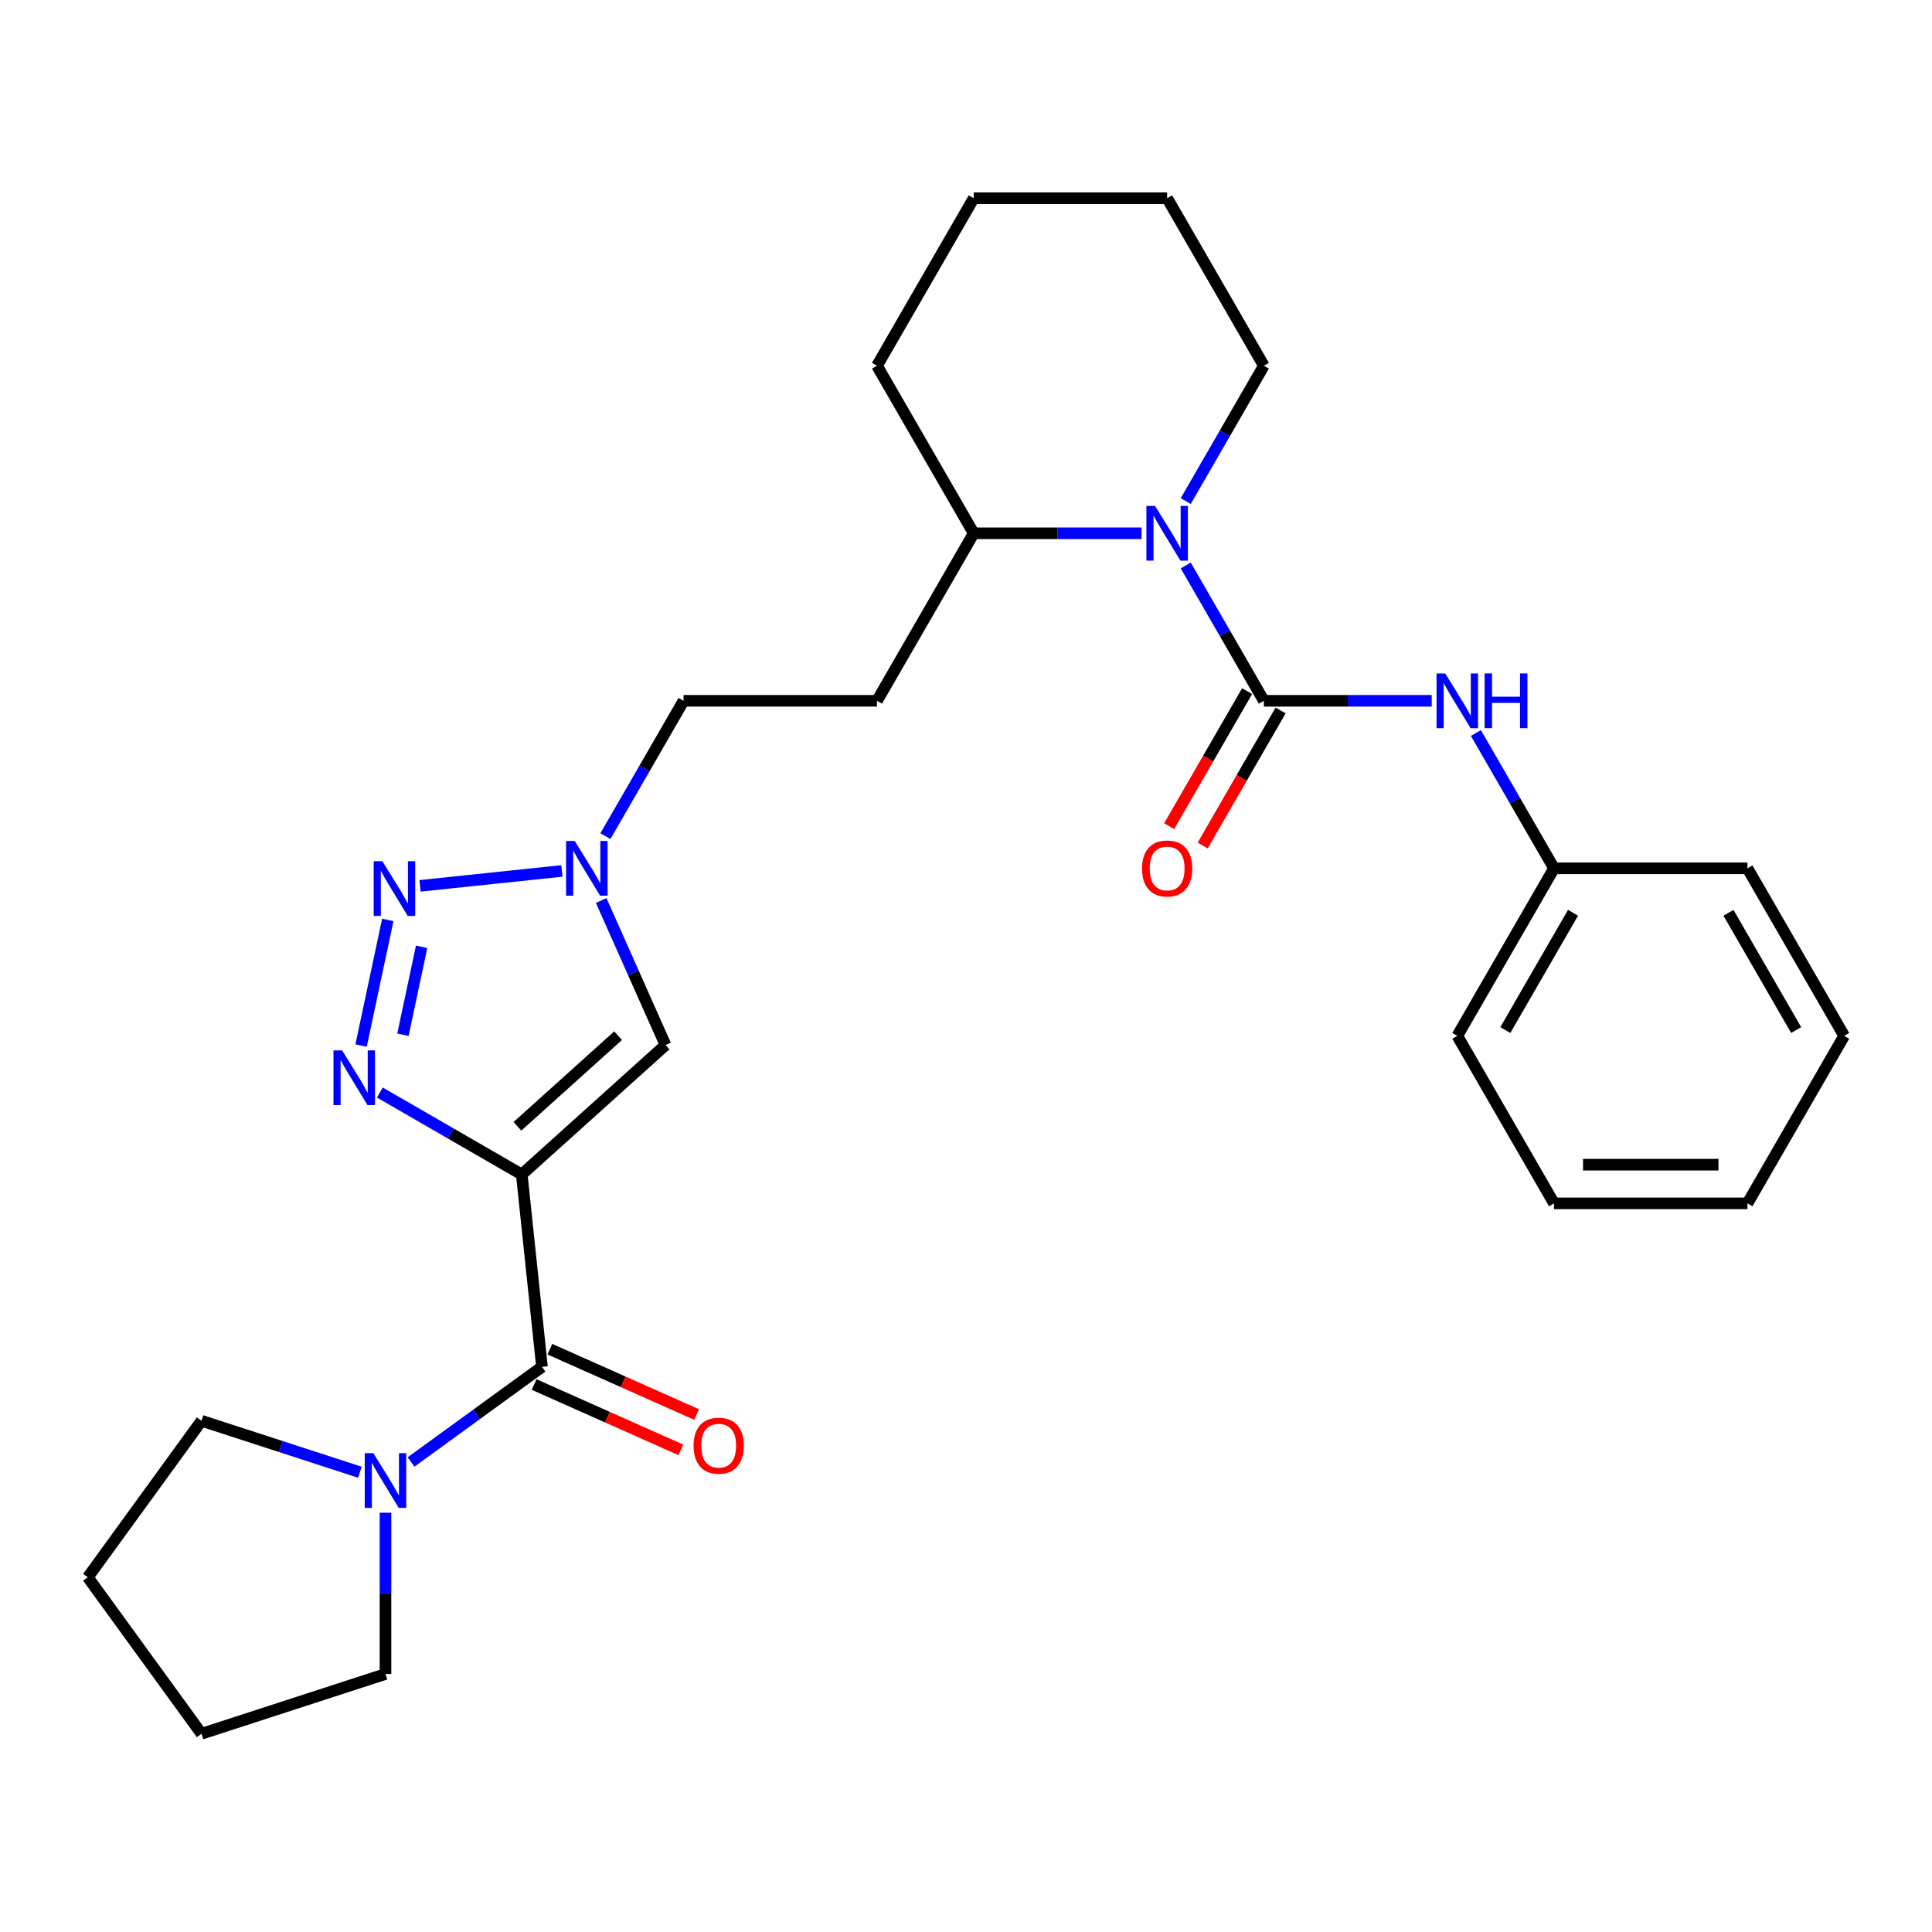 <?xml version='1.0' encoding='iso-8859-1'?>
<svg version='1.1' baseProfile='full'
              xmlns='http://www.w3.org/2000/svg'
                      xmlns:rdkit='http://www.rdkit.org/xml'
                      xmlns:xlink='http://www.w3.org/1999/xlink'
                  xml:space='preserve'
width='1000px' height='1000px' viewBox='0 0 1000 1000'>
<!-- END OF HEADER -->
<rect style='opacity:1.0;fill:#FFFFFF;stroke:none' width='1000' height='1000' x='0' y='0'> </rect>
<path class='bond-0' d='M 270.064,607.905 L 233.331,586.697' style='fill:none;fill-rule:evenodd;stroke:#000000;stroke-width:6px;stroke-linecap:butt;stroke-linejoin:miter;stroke-opacity:1' />
<path class='bond-0' d='M 233.331,586.697 L 196.598,565.49' style='fill:none;fill-rule:evenodd;stroke:#0000FF;stroke-width:6px;stroke-linecap:butt;stroke-linejoin:miter;stroke-opacity:1' />
<path class='bond-3' d='M 270.064,607.905 L 280.529,707.48' style='fill:none;fill-rule:evenodd;stroke:#000000;stroke-width:6px;stroke-linecap:butt;stroke-linejoin:miter;stroke-opacity:1' />
<path class='bond-5' d='M 270.064,607.905 L 344.469,540.91' style='fill:none;fill-rule:evenodd;stroke:#000000;stroke-width:6px;stroke-linecap:butt;stroke-linejoin:miter;stroke-opacity:1' />
<path class='bond-5' d='M 267.825,582.975 L 319.91,536.078' style='fill:none;fill-rule:evenodd;stroke:#000000;stroke-width:6px;stroke-linecap:butt;stroke-linejoin:miter;stroke-opacity:1' />
<path class='bond-2' d='M 186.896,541.181 L 200.72,476.146' style='fill:none;fill-rule:evenodd;stroke:#0000FF;stroke-width:6px;stroke-linecap:butt;stroke-linejoin:miter;stroke-opacity:1' />
<path class='bond-2' d='M 208.557,535.589 L 218.233,490.064' style='fill:none;fill-rule:evenodd;stroke:#0000FF;stroke-width:6px;stroke-linecap:butt;stroke-linejoin:miter;stroke-opacity:1' />
<path class='bond-1' d='M 654.176,362.734 L 633.956,327.711' style='fill:none;fill-rule:evenodd;stroke:#000000;stroke-width:6px;stroke-linecap:butt;stroke-linejoin:miter;stroke-opacity:1' />
<path class='bond-1' d='M 633.956,327.711 L 613.735,292.688' style='fill:none;fill-rule:evenodd;stroke:#0000FF;stroke-width:6px;stroke-linecap:butt;stroke-linejoin:miter;stroke-opacity:1' />
<path class='bond-8' d='M 654.176,362.734 L 697.616,362.734' style='fill:none;fill-rule:evenodd;stroke:#000000;stroke-width:6px;stroke-linecap:butt;stroke-linejoin:miter;stroke-opacity:1' />
<path class='bond-8' d='M 697.616,362.734 L 741.056,362.734' style='fill:none;fill-rule:evenodd;stroke:#0000FF;stroke-width:6px;stroke-linecap:butt;stroke-linejoin:miter;stroke-opacity:1' />
<path class='bond-10' d='M 645.505,357.728 L 625.331,392.671' style='fill:none;fill-rule:evenodd;stroke:#000000;stroke-width:6px;stroke-linecap:butt;stroke-linejoin:miter;stroke-opacity:1' />
<path class='bond-10' d='M 625.331,392.671 L 605.157,427.614' style='fill:none;fill-rule:evenodd;stroke:#FF0000;stroke-width:6px;stroke-linecap:butt;stroke-linejoin:miter;stroke-opacity:1' />
<path class='bond-10' d='M 662.847,367.74 L 642.673,402.683' style='fill:none;fill-rule:evenodd;stroke:#000000;stroke-width:6px;stroke-linecap:butt;stroke-linejoin:miter;stroke-opacity:1' />
<path class='bond-10' d='M 642.673,402.683 L 622.499,437.626' style='fill:none;fill-rule:evenodd;stroke:#FF0000;stroke-width:6px;stroke-linecap:butt;stroke-linejoin:miter;stroke-opacity:1' />
<path class='bond-28' d='M 217.414,458.517 L 290.836,450.8' style='fill:none;fill-rule:evenodd;stroke:#0000FF;stroke-width:6px;stroke-linecap:butt;stroke-linejoin:miter;stroke-opacity:1' />
<path class='bond-7' d='M 280.529,707.48 L 246.65,732.094' style='fill:none;fill-rule:evenodd;stroke:#000000;stroke-width:6px;stroke-linecap:butt;stroke-linejoin:miter;stroke-opacity:1' />
<path class='bond-7' d='M 246.65,732.094 L 212.771,756.709' style='fill:none;fill-rule:evenodd;stroke:#0000FF;stroke-width:6px;stroke-linecap:butt;stroke-linejoin:miter;stroke-opacity:1' />
<path class='bond-12' d='M 276.457,716.627 L 314.439,733.537' style='fill:none;fill-rule:evenodd;stroke:#000000;stroke-width:6px;stroke-linecap:butt;stroke-linejoin:miter;stroke-opacity:1' />
<path class='bond-12' d='M 314.439,733.537 L 352.421,750.448' style='fill:none;fill-rule:evenodd;stroke:#FF0000;stroke-width:6px;stroke-linecap:butt;stroke-linejoin:miter;stroke-opacity:1' />
<path class='bond-12' d='M 284.602,698.333 L 322.584,715.244' style='fill:none;fill-rule:evenodd;stroke:#000000;stroke-width:6px;stroke-linecap:butt;stroke-linejoin:miter;stroke-opacity:1' />
<path class='bond-12' d='M 322.584,715.244 L 360.566,732.154' style='fill:none;fill-rule:evenodd;stroke:#FF0000;stroke-width:6px;stroke-linecap:butt;stroke-linejoin:miter;stroke-opacity:1' />
<path class='bond-4' d='M 590.872,276.025 L 547.432,276.025' style='fill:none;fill-rule:evenodd;stroke:#0000FF;stroke-width:6px;stroke-linecap:butt;stroke-linejoin:miter;stroke-opacity:1' />
<path class='bond-4' d='M 547.432,276.025 L 503.992,276.025' style='fill:none;fill-rule:evenodd;stroke:#000000;stroke-width:6px;stroke-linecap:butt;stroke-linejoin:miter;stroke-opacity:1' />
<path class='bond-15' d='M 613.735,259.362 L 633.956,224.339' style='fill:none;fill-rule:evenodd;stroke:#0000FF;stroke-width:6px;stroke-linecap:butt;stroke-linejoin:miter;stroke-opacity:1' />
<path class='bond-15' d='M 633.956,224.339 L 654.176,189.316' style='fill:none;fill-rule:evenodd;stroke:#000000;stroke-width:6px;stroke-linecap:butt;stroke-linejoin:miter;stroke-opacity:1' />
<path class='bond-6' d='M 344.469,540.91 L 327.817,503.508' style='fill:none;fill-rule:evenodd;stroke:#000000;stroke-width:6px;stroke-linecap:butt;stroke-linejoin:miter;stroke-opacity:1' />
<path class='bond-6' d='M 327.817,503.508 L 311.165,466.106' style='fill:none;fill-rule:evenodd;stroke:#0000FF;stroke-width:6px;stroke-linecap:butt;stroke-linejoin:miter;stroke-opacity:1' />
<path class='bond-13' d='M 313.366,432.78 L 333.587,397.757' style='fill:none;fill-rule:evenodd;stroke:#0000FF;stroke-width:6px;stroke-linecap:butt;stroke-linejoin:miter;stroke-opacity:1' />
<path class='bond-13' d='M 333.587,397.757 L 353.807,362.734' style='fill:none;fill-rule:evenodd;stroke:#000000;stroke-width:6px;stroke-linecap:butt;stroke-linejoin:miter;stroke-opacity:1' />
<path class='bond-16' d='M 199.528,782.994 L 199.528,824.724' style='fill:none;fill-rule:evenodd;stroke:#0000FF;stroke-width:6px;stroke-linecap:butt;stroke-linejoin:miter;stroke-opacity:1' />
<path class='bond-16' d='M 199.528,824.724 L 199.528,866.454' style='fill:none;fill-rule:evenodd;stroke:#000000;stroke-width:6px;stroke-linecap:butt;stroke-linejoin:miter;stroke-opacity:1' />
<path class='bond-17' d='M 186.285,762.028 L 145.295,748.709' style='fill:none;fill-rule:evenodd;stroke:#0000FF;stroke-width:6px;stroke-linecap:butt;stroke-linejoin:miter;stroke-opacity:1' />
<path class='bond-17' d='M 145.295,748.709 L 104.305,735.391' style='fill:none;fill-rule:evenodd;stroke:#000000;stroke-width:6px;stroke-linecap:butt;stroke-linejoin:miter;stroke-opacity:1' />
<path class='bond-14' d='M 763.92,379.397 L 784.14,414.42' style='fill:none;fill-rule:evenodd;stroke:#0000FF;stroke-width:6px;stroke-linecap:butt;stroke-linejoin:miter;stroke-opacity:1' />
<path class='bond-14' d='M 784.14,414.42 L 804.361,449.443' style='fill:none;fill-rule:evenodd;stroke:#000000;stroke-width:6px;stroke-linecap:butt;stroke-linejoin:miter;stroke-opacity:1' />
<path class='bond-9' d='M 503.992,276.025 L 453.93,362.734' style='fill:none;fill-rule:evenodd;stroke:#000000;stroke-width:6px;stroke-linecap:butt;stroke-linejoin:miter;stroke-opacity:1' />
<path class='bond-18' d='M 503.992,276.025 L 453.93,189.316' style='fill:none;fill-rule:evenodd;stroke:#000000;stroke-width:6px;stroke-linecap:butt;stroke-linejoin:miter;stroke-opacity:1' />
<path class='bond-11' d='M 453.93,362.734 L 353.807,362.734' style='fill:none;fill-rule:evenodd;stroke:#000000;stroke-width:6px;stroke-linecap:butt;stroke-linejoin:miter;stroke-opacity:1' />
<path class='bond-19' d='M 804.361,449.443 L 754.299,536.152' style='fill:none;fill-rule:evenodd;stroke:#000000;stroke-width:6px;stroke-linecap:butt;stroke-linejoin:miter;stroke-opacity:1' />
<path class='bond-19' d='M 814.194,472.462 L 779.15,533.158' style='fill:none;fill-rule:evenodd;stroke:#000000;stroke-width:6px;stroke-linecap:butt;stroke-linejoin:miter;stroke-opacity:1' />
<path class='bond-20' d='M 804.361,449.443 L 904.484,449.443' style='fill:none;fill-rule:evenodd;stroke:#000000;stroke-width:6px;stroke-linecap:butt;stroke-linejoin:miter;stroke-opacity:1' />
<path class='bond-30' d='M 654.176,189.316 L 604.115,102.607' style='fill:none;fill-rule:evenodd;stroke:#000000;stroke-width:6px;stroke-linecap:butt;stroke-linejoin:miter;stroke-opacity:1' />
<path class='bond-23' d='M 199.528,866.454 L 104.305,897.393' style='fill:none;fill-rule:evenodd;stroke:#000000;stroke-width:6px;stroke-linecap:butt;stroke-linejoin:miter;stroke-opacity:1' />
<path class='bond-22' d='M 104.305,735.391 L 45.455,816.392' style='fill:none;fill-rule:evenodd;stroke:#000000;stroke-width:6px;stroke-linecap:butt;stroke-linejoin:miter;stroke-opacity:1' />
<path class='bond-24' d='M 453.93,189.316 L 503.992,102.607' style='fill:none;fill-rule:evenodd;stroke:#000000;stroke-width:6px;stroke-linecap:butt;stroke-linejoin:miter;stroke-opacity:1' />
<path class='bond-26' d='M 754.299,536.152 L 804.361,622.861' style='fill:none;fill-rule:evenodd;stroke:#000000;stroke-width:6px;stroke-linecap:butt;stroke-linejoin:miter;stroke-opacity:1' />
<path class='bond-25' d='M 904.484,449.443 L 954.545,536.152' style='fill:none;fill-rule:evenodd;stroke:#000000;stroke-width:6px;stroke-linecap:butt;stroke-linejoin:miter;stroke-opacity:1' />
<path class='bond-25' d='M 894.651,472.462 L 929.694,533.158' style='fill:none;fill-rule:evenodd;stroke:#000000;stroke-width:6px;stroke-linecap:butt;stroke-linejoin:miter;stroke-opacity:1' />
<path class='bond-21' d='M 604.115,102.607 L 503.992,102.607' style='fill:none;fill-rule:evenodd;stroke:#000000;stroke-width:6px;stroke-linecap:butt;stroke-linejoin:miter;stroke-opacity:1' />
<path class='bond-29' d='M 45.455,816.392 L 104.305,897.393' style='fill:none;fill-rule:evenodd;stroke:#000000;stroke-width:6px;stroke-linecap:butt;stroke-linejoin:miter;stroke-opacity:1' />
<path class='bond-27' d='M 954.545,536.152 L 904.484,622.861' style='fill:none;fill-rule:evenodd;stroke:#000000;stroke-width:6px;stroke-linecap:butt;stroke-linejoin:miter;stroke-opacity:1' />
<path class='bond-31' d='M 804.361,622.861 L 904.484,622.861' style='fill:none;fill-rule:evenodd;stroke:#000000;stroke-width:6px;stroke-linecap:butt;stroke-linejoin:miter;stroke-opacity:1' />
<path class='bond-31' d='M 819.379,602.837 L 889.465,602.837' style='fill:none;fill-rule:evenodd;stroke:#000000;stroke-width:6px;stroke-linecap:butt;stroke-linejoin:miter;stroke-opacity:1' />
<path  class='atom-1' d='M 177.094 543.684
L 186.374 558.684
Q 187.294 560.164, 188.774 562.844
Q 190.254 565.524, 190.334 565.684
L 190.334 543.684
L 194.094 543.684
L 194.094 572.004
L 190.214 572.004
L 180.254 555.604
Q 179.094 553.684, 177.854 551.484
Q 176.654 549.284, 176.294 548.604
L 176.294 572.004
L 172.614 572.004
L 172.614 543.684
L 177.094 543.684
' fill='#0000FF'/>
<path  class='atom-3' d='M 197.911 445.749
L 207.191 460.749
Q 208.111 462.229, 209.591 464.909
Q 211.071 467.589, 211.151 467.749
L 211.151 445.749
L 214.911 445.749
L 214.911 474.069
L 211.031 474.069
L 201.071 457.669
Q 199.911 455.749, 198.671 453.549
Q 197.471 451.349, 197.111 450.669
L 197.111 474.069
L 193.431 474.069
L 193.431 445.749
L 197.911 445.749
' fill='#0000FF'/>
<path  class='atom-5' d='M 597.855 261.865
L 607.135 276.865
Q 608.055 278.345, 609.535 281.025
Q 611.015 283.705, 611.095 283.865
L 611.095 261.865
L 614.855 261.865
L 614.855 290.185
L 610.975 290.185
L 601.015 273.785
Q 599.855 271.865, 598.615 269.665
Q 597.415 267.465, 597.055 266.785
L 597.055 290.185
L 593.375 290.185
L 593.375 261.865
L 597.855 261.865
' fill='#0000FF'/>
<path  class='atom-7' d='M 297.486 435.283
L 306.766 450.283
Q 307.686 451.763, 309.166 454.443
Q 310.646 457.123, 310.726 457.283
L 310.726 435.283
L 314.486 435.283
L 314.486 463.603
L 310.606 463.603
L 300.646 447.203
Q 299.486 445.283, 298.246 443.083
Q 297.046 440.883, 296.686 440.203
L 296.686 463.603
L 293.006 463.603
L 293.006 435.283
L 297.486 435.283
' fill='#0000FF'/>
<path  class='atom-8' d='M 193.268 752.171
L 202.548 767.171
Q 203.468 768.651, 204.948 771.331
Q 206.428 774.011, 206.508 774.171
L 206.508 752.171
L 210.268 752.171
L 210.268 780.491
L 206.388 780.491
L 196.428 764.091
Q 195.268 762.171, 194.028 759.971
Q 192.828 757.771, 192.468 757.091
L 192.468 780.491
L 188.788 780.491
L 188.788 752.171
L 193.268 752.171
' fill='#0000FF'/>
<path  class='atom-9' d='M 748.039 348.574
L 757.319 363.574
Q 758.239 365.054, 759.719 367.734
Q 761.199 370.414, 761.279 370.574
L 761.279 348.574
L 765.039 348.574
L 765.039 376.894
L 761.159 376.894
L 751.199 360.494
Q 750.039 358.574, 748.799 356.374
Q 747.599 354.174, 747.239 353.494
L 747.239 376.894
L 743.559 376.894
L 743.559 348.574
L 748.039 348.574
' fill='#0000FF'/>
<path  class='atom-9' d='M 768.439 348.574
L 772.279 348.574
L 772.279 360.614
L 786.759 360.614
L 786.759 348.574
L 790.599 348.574
L 790.599 376.894
L 786.759 376.894
L 786.759 363.814
L 772.279 363.814
L 772.279 376.894
L 768.439 376.894
L 768.439 348.574
' fill='#0000FF'/>
<path  class='atom-11' d='M 591.115 449.523
Q 591.115 442.723, 594.475 438.923
Q 597.835 435.123, 604.115 435.123
Q 610.395 435.123, 613.755 438.923
Q 617.115 442.723, 617.115 449.523
Q 617.115 456.403, 613.715 460.323
Q 610.315 464.203, 604.115 464.203
Q 597.875 464.203, 594.475 460.323
Q 591.115 456.443, 591.115 449.523
M 604.115 461.003
Q 608.435 461.003, 610.755 458.123
Q 613.115 455.203, 613.115 449.523
Q 613.115 443.963, 610.755 441.163
Q 608.435 438.323, 604.115 438.323
Q 599.795 438.323, 597.435 441.123
Q 595.115 443.923, 595.115 449.523
Q 595.115 455.243, 597.435 458.123
Q 599.795 461.003, 604.115 461.003
' fill='#FF0000'/>
<path  class='atom-13' d='M 358.996 748.284
Q 358.996 741.484, 362.356 737.684
Q 365.716 733.884, 371.996 733.884
Q 378.276 733.884, 381.636 737.684
Q 384.996 741.484, 384.996 748.284
Q 384.996 755.164, 381.596 759.084
Q 378.196 762.964, 371.996 762.964
Q 365.756 762.964, 362.356 759.084
Q 358.996 755.204, 358.996 748.284
M 371.996 759.764
Q 376.316 759.764, 378.636 756.884
Q 380.996 753.964, 380.996 748.284
Q 380.996 742.724, 378.636 739.924
Q 376.316 737.084, 371.996 737.084
Q 367.676 737.084, 365.316 739.884
Q 362.996 742.684, 362.996 748.284
Q 362.996 754.004, 365.316 756.884
Q 367.676 759.764, 371.996 759.764
' fill='#FF0000'/>
</svg>
